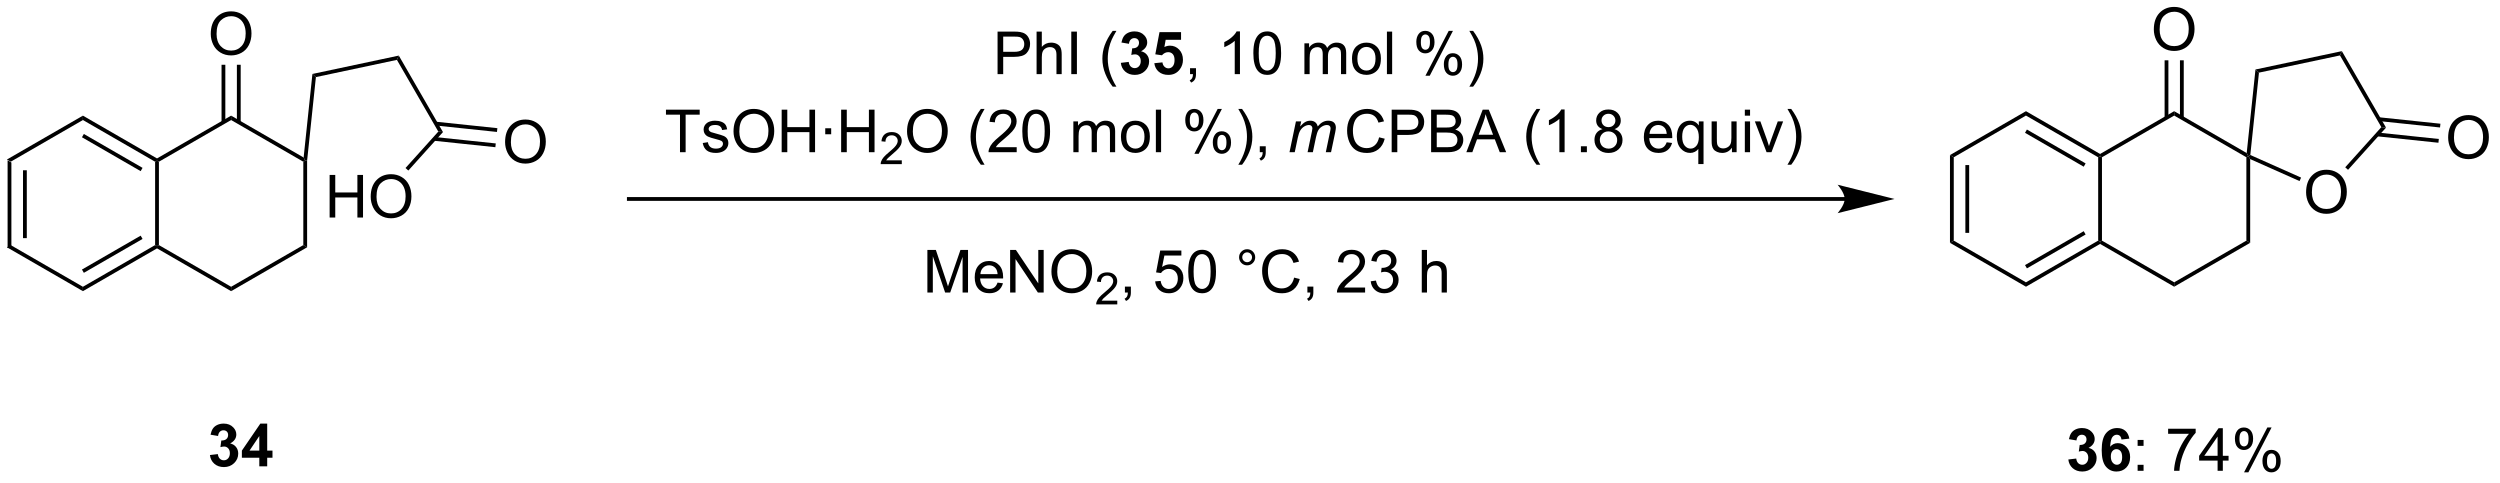 <?xml version="1.0" encoding="UTF-8"?>
<!DOCTYPE svg PUBLIC '-//W3C//DTD SVG 1.0//EN'
          'http://www.w3.org/TR/2001/REC-SVG-20010904/DTD/svg10.dtd'>
<svg stroke-dasharray="none" shape-rendering="auto" xmlns="http://www.w3.org/2000/svg" font-family="'Dialog'" text-rendering="auto" width="461" fill-opacity="1" color-interpolation="auto" color-rendering="auto" preserveAspectRatio="xMidYMid meet" font-size="12px" viewBox="0 0 461 89" fill="black" xmlns:xlink="http://www.w3.org/1999/xlink" stroke="black" image-rendering="auto" stroke-miterlimit="10" stroke-linecap="square" stroke-linejoin="miter" font-style="normal" stroke-width="1" height="89" stroke-dashoffset="0" font-weight="normal" stroke-opacity="1"
><!--Generated by the Batik Graphics2D SVG Generator--><defs id="genericDefs"
  /><g
  ><defs id="defs1"
    ><clipPath clipPathUnits="userSpaceOnUse" id="clipPath1"
      ><path d="M0.633 0.982 L346.005 0.982 L346.005 67.377 L0.633 67.377 L0.633 0.982 Z"
      /></clipPath
      ><clipPath clipPathUnits="userSpaceOnUse" id="clipPath2"
      ><path d="M125.716 130.773 L125.716 195.322 L461.485 195.322 L461.485 130.773 Z"
      /></clipPath
    ></defs
    ><g transform="scale(1.333,1.333) translate(-0.633,-0.982) matrix(1.029,0,0,1.029,-128.678,-133.531)"
    ><path d="M126.688 152.273 L127.198 152.568 L127.198 163.782 L126.688 164.076 ZM128.759 153.616 L128.759 162.733 L129.269 162.733 L129.269 153.616 Z" stroke="none" clip-path="url(#clipPath2)"
    /></g
    ><g transform="matrix(1.371,0,0,1.371,-172.415,-179.35)"
    ><path d="M126.688 164.076 L127.198 163.782 L136.91 169.389 L136.91 169.978 Z" stroke="none" clip-path="url(#clipPath2)"
    /></g
    ><g transform="matrix(1.371,0,0,1.371,-172.415,-179.35)"
    ><path d="M136.91 169.978 L136.91 169.389 L146.621 163.782 L146.876 163.929 L146.876 164.224 ZM137.037 167.512 L144.932 162.954 L144.677 162.512 L136.782 167.07 Z" stroke="none" clip-path="url(#clipPath2)"
    /></g
    ><g transform="matrix(1.371,0,0,1.371,-172.415,-179.35)"
    ><path d="M147.132 163.782 L146.876 163.929 L146.621 163.782 L146.621 152.568 L146.876 152.42 L147.132 152.568 Z" stroke="none" clip-path="url(#clipPath2)"
    /></g
    ><g transform="matrix(1.371,0,0,1.371,-172.415,-179.35)"
    ><path d="M146.876 152.126 L146.876 152.42 L146.621 152.568 L136.91 146.961 L136.91 146.371 ZM144.932 153.395 L137.037 148.837 L136.782 149.279 L144.677 153.837 Z" stroke="none" clip-path="url(#clipPath2)"
    /></g
    ><g transform="matrix(1.371,0,0,1.371,-172.415,-179.35)"
    ><path d="M136.91 146.371 L136.91 146.961 L127.198 152.568 L126.688 152.273 Z" stroke="none" clip-path="url(#clipPath2)"
    /></g
    ><g transform="matrix(1.371,0,0,1.371,-172.415,-179.35)"
    ><path d="M146.876 164.224 L146.876 163.929 L147.132 163.782 L156.843 169.389 L156.843 169.978 Z" stroke="none" clip-path="url(#clipPath2)"
    /></g
    ><g transform="matrix(1.371,0,0,1.371,-172.415,-179.35)"
    ><path d="M156.843 169.978 L156.843 169.389 L166.555 163.782 L167.065 164.076 Z" stroke="none" clip-path="url(#clipPath2)"
    /></g
    ><g transform="matrix(1.371,0,0,1.371,-172.415,-179.35)"
    ><path d="M167.065 164.076 L166.555 163.782 L166.555 152.568 L166.81 152.42 L167.065 152.434 Z" stroke="none" clip-path="url(#clipPath2)"
    /></g
    ><g transform="matrix(1.371,0,0,1.371,-172.415,-179.35)"
    ><path d="M166.597 152.003 L166.81 152.42 L166.555 152.568 L156.843 146.961 L156.843 146.371 Z" stroke="none" clip-path="url(#clipPath2)"
    /></g
    ><g transform="matrix(1.371,0,0,1.371,-172.415,-179.35)"
    ><path d="M156.843 146.371 L156.843 146.961 L147.132 152.568 L146.876 152.42 L146.876 152.126 Z" stroke="none" clip-path="url(#clipPath2)"
    /></g
    ><g transform="matrix(1.371,0,0,1.371,-172.415,-179.35)"
    ><path d="M154.106 135.383 Q154.106 133.956 154.872 133.151 Q155.637 132.344 156.848 132.344 Q157.64 132.344 158.275 132.724 Q158.913 133.102 159.247 133.779 Q159.583 134.456 159.583 135.315 Q159.583 136.188 159.231 136.875 Q158.88 137.563 158.234 137.917 Q157.591 138.271 156.843 138.271 Q156.036 138.271 155.398 137.881 Q154.762 137.487 154.434 136.813 Q154.106 136.136 154.106 135.383 ZM154.887 135.394 Q154.887 136.43 155.442 137.026 Q156 137.62 156.841 137.62 Q157.695 137.62 158.247 137.019 Q158.802 136.417 158.802 135.313 Q158.802 134.612 158.565 134.092 Q158.328 133.571 157.872 133.284 Q157.419 132.995 156.851 132.995 Q156.046 132.995 155.466 133.55 Q154.887 134.102 154.887 135.394 Z" stroke="none" clip-path="url(#clipPath2)"
    /></g
    ><g transform="matrix(1.371,0,0,1.371,-172.415,-179.35)"
    ><path d="M158.131 147.262 L158.131 139.528 L157.62 139.528 L157.62 147.262 ZM156.066 147.262 L156.066 139.528 L155.556 139.528 L155.556 147.262 Z" stroke="none" clip-path="url(#clipPath2)"
    /></g
    ><g transform="matrix(1.371,0,0,1.371,-172.415,-179.35)"
    ><path d="M170.093 160.076 L170.093 154.35 L170.851 154.35 L170.851 156.701 L173.828 156.701 L173.828 154.35 L174.585 154.35 L174.585 160.076 L173.828 160.076 L173.828 157.376 L170.851 157.376 L170.851 160.076 L170.093 160.076 ZM175.618 157.287 Q175.618 155.86 176.384 155.056 Q177.149 154.248 178.36 154.248 Q179.152 154.248 179.787 154.629 Q180.425 155.006 180.759 155.683 Q181.095 156.36 181.095 157.22 Q181.095 158.092 180.743 158.78 Q180.391 159.467 179.746 159.821 Q179.102 160.175 178.355 160.175 Q177.548 160.175 176.91 159.785 Q176.274 159.392 175.946 158.717 Q175.618 158.04 175.618 157.287 ZM176.399 157.298 Q176.399 158.334 176.954 158.931 Q177.511 159.524 178.352 159.524 Q179.207 159.524 179.759 158.923 Q180.313 158.321 180.313 157.217 Q180.313 156.517 180.076 155.996 Q179.839 155.475 179.384 155.188 Q178.93 154.899 178.363 154.899 Q177.558 154.899 176.977 155.454 Q176.399 156.006 176.399 157.298 Z" stroke="none" clip-path="url(#clipPath2)"
    /></g
    ><g transform="matrix(1.371,0,0,1.371,-172.415,-179.35)"
    ><path d="M180.68 153.755 L180.301 153.413 L184.711 148.516 L185.338 148.582 Z" stroke="none" clip-path="url(#clipPath2)"
    /></g
    ><g transform="matrix(1.371,0,0,1.371,-172.415,-179.35)"
    ><path d="M185.338 148.582 L184.711 148.516 L179.142 138.87 L179.398 138.294 Z" stroke="none" clip-path="url(#clipPath2)"
    /></g
    ><g transform="matrix(1.371,0,0,1.371,-172.415,-179.35)"
    ><path d="M179.398 138.294 L179.142 138.87 L168.247 141.186 L167.779 140.764 Z" stroke="none" clip-path="url(#clipPath2)"
    /></g
    ><g transform="matrix(1.371,0,0,1.371,-172.415,-179.35)"
    ><path d="M167.779 140.764 L168.247 141.186 L167.065 152.434 L166.81 152.42 L166.597 152.003 Z" stroke="none" clip-path="url(#clipPath2)"
    /></g
    ><g transform="matrix(1.371,0,0,1.371,-172.415,-179.35)"
    ><path d="M193.693 149.934 Q193.693 148.506 194.459 147.702 Q195.225 146.894 196.436 146.894 Q197.227 146.894 197.863 147.275 Q198.501 147.652 198.834 148.329 Q199.17 149.006 199.17 149.866 Q199.17 150.738 198.818 151.426 Q198.467 152.113 197.821 152.467 Q197.178 152.821 196.43 152.821 Q195.623 152.821 194.985 152.431 Q194.35 152.038 194.022 151.363 Q193.693 150.686 193.693 149.934 ZM194.475 149.944 Q194.475 150.98 195.029 151.577 Q195.587 152.171 196.428 152.171 Q197.282 152.171 197.834 151.569 Q198.389 150.967 198.389 149.863 Q198.389 149.163 198.152 148.642 Q197.915 148.121 197.459 147.835 Q197.006 147.546 196.438 147.546 Q195.633 147.546 195.053 148.1 Q194.475 148.652 194.475 149.944 Z" stroke="none" clip-path="url(#clipPath2)"
    /></g
    ><g transform="matrix(1.371,0,0,1.371,-172.415,-179.35)"
    ><path d="M184.144 149.751 L192.385 150.617 L192.439 150.109 L184.197 149.243 ZM184.36 147.698 L192.601 148.564 L192.654 148.056 L184.413 147.19 Z" stroke="none" clip-path="url(#clipPath2)"
    /></g
    ><g transform="matrix(1.371,0,0,1.371,-172.415,-179.35)"
    ><path d="M259.931 140.792 L259.931 135.065 L262.093 135.065 Q262.663 135.065 262.962 135.12 Q263.384 135.19 263.668 135.388 Q263.955 135.583 264.129 135.94 Q264.304 136.294 264.304 136.721 Q264.304 137.451 263.837 137.958 Q263.374 138.464 262.158 138.464 L260.689 138.464 L260.689 140.792 L259.931 140.792 ZM260.689 137.787 L262.171 137.787 Q262.905 137.787 263.212 137.513 Q263.522 137.24 263.522 136.745 Q263.522 136.386 263.34 136.13 Q263.158 135.873 262.861 135.792 Q262.671 135.74 262.155 135.74 L260.689 135.74 L260.689 137.787 ZM265.179 140.792 L265.179 135.065 L265.882 135.065 L265.882 137.12 Q266.374 136.55 267.124 136.55 Q267.585 136.55 267.923 136.732 Q268.264 136.912 268.41 137.232 Q268.556 137.552 268.556 138.162 L268.556 140.792 L267.853 140.792 L267.853 138.162 Q267.853 137.636 267.624 137.396 Q267.397 137.154 266.978 137.154 Q266.666 137.154 266.389 137.318 Q266.116 137.479 265.999 137.758 Q265.882 138.034 265.882 138.521 L265.882 140.792 L265.179 140.792 ZM269.847 140.792 L269.847 135.065 L270.604 135.065 L270.604 140.792 L269.847 140.792 ZM275.417 142.477 Q274.834 141.742 274.43 140.758 Q274.029 139.771 274.029 138.716 Q274.029 137.787 274.331 136.935 Q274.683 135.948 275.417 134.966 L275.92 134.966 Q275.448 135.779 275.295 136.128 Q275.058 136.667 274.92 137.253 Q274.753 137.982 274.753 138.721 Q274.753 140.599 275.92 142.477 L275.417 142.477 Z" stroke="none" clip-path="url(#clipPath2)"
    /></g
    ><g transform="matrix(1.371,0,0,1.371,-172.415,-179.35)"
    ><path d="M276.511 139.271 L277.573 139.143 Q277.623 139.55 277.844 139.766 Q278.068 139.979 278.386 139.979 Q278.724 139.979 278.956 139.721 Q279.19 139.464 279.19 139.026 Q279.19 138.612 278.966 138.37 Q278.745 138.128 278.425 138.128 Q278.214 138.128 277.919 138.208 L278.042 137.315 Q278.487 137.326 278.721 137.123 Q278.956 136.917 278.956 136.576 Q278.956 136.287 278.784 136.115 Q278.612 135.943 278.326 135.943 Q278.044 135.943 277.844 136.138 Q277.646 136.333 277.604 136.708 L276.591 136.537 Q276.698 136.018 276.909 135.708 Q277.123 135.396 277.503 135.219 Q277.886 135.042 278.357 135.042 Q279.167 135.042 279.654 135.557 Q280.058 135.979 280.058 136.511 Q280.058 137.263 279.232 137.714 Q279.724 137.818 280.018 138.185 Q280.315 138.552 280.315 139.073 Q280.315 139.826 279.763 140.359 Q279.214 140.891 278.393 140.891 Q277.615 140.891 277.102 140.443 Q276.591 139.995 276.511 139.271 ZM281.014 139.318 L282.108 139.206 Q282.155 139.576 282.384 139.794 Q282.616 140.011 282.916 140.011 Q283.259 140.011 283.496 139.732 Q283.736 139.451 283.736 138.888 Q283.736 138.362 283.499 138.099 Q283.264 137.833 282.884 137.833 Q282.413 137.833 282.038 138.253 L281.147 138.123 L281.71 135.143 L284.611 135.143 L284.611 136.169 L282.541 136.169 L282.369 137.143 Q282.736 136.958 283.119 136.958 Q283.85 136.958 284.358 137.49 Q284.866 138.021 284.866 138.87 Q284.866 139.576 284.455 140.13 Q283.897 140.891 282.905 140.891 Q282.111 140.891 281.611 140.464 Q281.111 140.037 281.014 139.318 Z" stroke="none" clip-path="url(#clipPath2)"
    /></g
    ><g transform="matrix(1.371,0,0,1.371,-172.415,-179.35)"
    ><path d="M285.818 140.792 L285.818 139.99 L286.62 139.99 L286.62 140.792 Q286.62 141.234 286.464 141.505 Q286.307 141.776 285.966 141.925 L285.771 141.625 Q285.995 141.526 286.099 141.336 Q286.206 141.149 286.216 140.792 L285.818 140.792 ZM292.534 140.792 L291.831 140.792 L291.831 136.31 Q291.576 136.552 291.164 136.794 Q290.753 137.037 290.425 137.159 L290.425 136.479 Q291.013 136.201 291.453 135.807 Q291.896 135.412 292.081 135.042 L292.534 135.042 L292.534 140.792 ZM294.335 137.966 Q294.335 136.951 294.543 136.333 Q294.751 135.714 295.163 135.378 Q295.577 135.042 296.202 135.042 Q296.663 135.042 297.009 135.227 Q297.358 135.412 297.585 135.763 Q297.811 136.112 297.939 136.615 Q298.069 137.115 298.069 137.966 Q298.069 138.974 297.861 139.594 Q297.655 140.214 297.241 140.552 Q296.83 140.891 296.202 140.891 Q295.374 140.891 294.9 140.294 Q294.335 139.581 294.335 137.966 ZM295.056 137.966 Q295.056 139.378 295.387 139.844 Q295.718 140.31 296.202 140.31 Q296.686 140.31 297.014 139.841 Q297.345 139.373 297.345 137.966 Q297.345 136.552 297.014 136.089 Q296.686 135.623 296.194 135.623 Q295.71 135.623 295.421 136.034 Q295.056 136.557 295.056 137.966 ZM301.202 140.792 L301.202 136.643 L301.83 136.643 L301.83 137.224 Q302.025 136.919 302.348 136.734 Q302.673 136.55 303.087 136.55 Q303.548 136.55 303.843 136.742 Q304.139 136.932 304.259 137.276 Q304.751 136.55 305.541 136.55 Q306.158 136.55 306.488 136.891 Q306.822 137.232 306.822 137.943 L306.822 140.792 L306.124 140.792 L306.124 138.177 Q306.124 137.755 306.053 137.57 Q305.986 137.386 305.806 137.274 Q305.626 137.159 305.384 137.159 Q304.947 137.159 304.658 137.451 Q304.369 137.74 304.369 138.38 L304.369 140.792 L303.666 140.792 L303.666 138.096 Q303.666 137.628 303.494 137.393 Q303.322 137.159 302.931 137.159 Q302.634 137.159 302.382 137.315 Q302.132 137.471 302.017 137.774 Q301.905 138.073 301.905 138.638 L301.905 140.792 L301.202 140.792 ZM307.603 138.716 Q307.603 137.565 308.244 137.011 Q308.78 136.55 309.548 136.55 Q310.405 136.55 310.947 137.109 Q311.491 137.669 311.491 138.659 Q311.491 139.458 311.249 139.919 Q311.009 140.378 310.551 140.633 Q310.093 140.886 309.548 140.886 Q308.678 140.886 308.139 140.328 Q307.603 139.768 307.603 138.716 ZM308.327 138.716 Q308.327 139.513 308.673 139.912 Q309.022 140.307 309.548 140.307 Q310.072 140.307 310.418 139.909 Q310.767 139.511 310.767 138.693 Q310.767 137.925 310.418 137.529 Q310.069 137.13 309.548 137.13 Q309.022 137.13 308.673 137.526 Q308.327 137.919 308.327 138.716 ZM312.3 140.792 L312.3 135.065 L313.003 135.065 L313.003 140.792 L312.3 140.792 ZM316.253 136.44 Q316.253 135.826 316.56 135.396 Q316.87 134.966 317.456 134.966 Q317.995 134.966 318.346 135.352 Q318.701 135.737 318.701 136.482 Q318.701 137.208 318.344 137.602 Q317.987 137.995 317.464 137.995 Q316.943 137.995 316.596 137.609 Q316.253 137.221 316.253 136.44 ZM317.474 135.451 Q317.214 135.451 317.039 135.677 Q316.865 135.904 316.865 136.511 Q316.865 137.06 317.039 137.287 Q317.216 137.511 317.474 137.511 Q317.74 137.511 317.914 137.284 Q318.089 137.057 318.089 136.456 Q318.089 135.901 317.912 135.677 Q317.737 135.451 317.474 135.451 ZM317.479 141.003 L320.612 134.966 L321.182 134.966 L318.06 141.003 L317.479 141.003 ZM319.956 139.448 Q319.956 138.831 320.263 138.404 Q320.573 137.974 321.162 137.974 Q321.701 137.974 322.055 138.359 Q322.409 138.745 322.409 139.49 Q322.409 140.216 322.05 140.609 Q321.693 141.003 321.167 141.003 Q320.646 141.003 320.3 140.615 Q319.956 140.224 319.956 139.448 ZM321.182 138.458 Q320.917 138.458 320.742 138.685 Q320.568 138.912 320.568 139.518 Q320.568 140.065 320.742 140.292 Q320.919 140.518 321.177 140.518 Q321.448 140.518 321.62 140.292 Q321.794 140.065 321.794 139.464 Q321.794 138.909 321.617 138.685 Q321.443 138.458 321.182 138.458 ZM323.889 142.477 L323.384 142.477 Q324.553 140.599 324.553 138.721 Q324.553 137.987 324.384 137.263 Q324.251 136.677 324.014 136.138 Q323.861 135.787 323.384 134.966 L323.889 134.966 Q324.624 135.948 324.975 136.935 Q325.275 137.787 325.275 138.716 Q325.275 139.771 324.871 140.758 Q324.468 141.742 323.889 142.477 Z" stroke="none" clip-path="url(#clipPath2)"
    /></g
    ><g transform="matrix(1.371,0,0,1.371,-172.415,-179.35)"
    ><path d="M217.218 151.292 L217.218 146.24 L215.33 146.24 L215.33 145.565 L219.869 145.565 L219.869 146.24 L217.976 146.24 L217.976 151.292 L217.218 151.292 ZM220.277 150.052 L220.972 149.943 Q221.03 150.362 221.298 150.586 Q221.566 150.807 222.045 150.807 Q222.53 150.807 222.764 150.609 Q222.998 150.412 222.998 150.146 Q222.998 149.909 222.793 149.771 Q222.647 149.677 222.074 149.534 Q221.3 149.339 221.001 149.195 Q220.702 149.052 220.548 148.802 Q220.394 148.55 220.394 148.245 Q220.394 147.966 220.519 147.732 Q220.647 147.495 220.866 147.339 Q221.03 147.216 221.314 147.133 Q221.597 147.05 221.92 147.05 Q222.41 147.05 222.777 147.19 Q223.147 147.331 223.321 147.57 Q223.498 147.81 223.566 148.214 L222.879 148.307 Q222.832 147.987 222.605 147.807 Q222.381 147.628 221.972 147.628 Q221.488 147.628 221.28 147.789 Q221.074 147.948 221.074 148.162 Q221.074 148.3 221.16 148.409 Q221.246 148.521 221.428 148.596 Q221.535 148.636 222.05 148.776 Q222.795 148.974 223.089 149.102 Q223.386 149.229 223.553 149.471 Q223.722 149.714 223.722 150.073 Q223.722 150.425 223.517 150.734 Q223.311 151.044 222.923 151.216 Q222.537 151.386 222.05 151.386 Q221.241 151.386 220.816 151.05 Q220.394 150.714 220.277 150.052 ZM224.418 148.503 Q224.418 147.076 225.183 146.271 Q225.949 145.464 227.16 145.464 Q227.952 145.464 228.587 145.844 Q229.225 146.221 229.558 146.899 Q229.894 147.576 229.894 148.435 Q229.894 149.307 229.543 149.995 Q229.191 150.682 228.545 151.037 Q227.902 151.391 227.155 151.391 Q226.347 151.391 225.709 151 Q225.074 150.607 224.746 149.932 Q224.418 149.255 224.418 148.503 ZM225.199 148.513 Q225.199 149.55 225.754 150.146 Q226.311 150.74 227.152 150.74 Q228.006 150.74 228.558 150.138 Q229.113 149.537 229.113 148.432 Q229.113 147.732 228.876 147.211 Q228.639 146.69 228.183 146.404 Q227.73 146.115 227.162 146.115 Q226.358 146.115 225.777 146.669 Q225.199 147.221 225.199 148.513 ZM230.893 151.292 L230.893 145.565 L231.651 145.565 L231.651 147.917 L234.627 147.917 L234.627 145.565 L235.385 145.565 L235.385 151.292 L234.627 151.292 L234.627 148.591 L231.651 148.591 L231.651 151.292 L230.893 151.292 ZM236.754 148.873 L236.754 148.073 L237.553 148.073 L237.553 148.873 L236.754 148.873 ZM238.893 151.292 L238.893 145.565 L239.651 145.565 L239.651 147.917 L242.627 147.917 L242.627 145.565 L243.385 145.565 L243.385 151.292 L242.627 151.292 L242.627 148.591 L239.651 148.591 L239.651 151.292 L238.893 151.292 Z" stroke="none" clip-path="url(#clipPath2)"
    /></g
    ><g transform="matrix(1.371,0,0,1.371,-172.415,-179.35)"
    ><path d="M247.051 152.384 L247.051 152.892 L244.211 152.892 Q244.205 152.7 244.274 152.525 Q244.381 152.236 244.619 151.954 Q244.86 151.673 245.311 151.304 Q246.01 150.73 246.256 150.394 Q246.502 150.058 246.502 149.759 Q246.502 149.446 246.278 149.232 Q246.055 149.015 245.694 149.015 Q245.313 149.015 245.084 149.243 Q244.856 149.472 244.854 149.876 L244.311 149.821 Q244.368 149.214 244.731 148.898 Q245.094 148.579 245.705 148.579 Q246.325 148.579 246.684 148.923 Q247.045 149.265 247.045 149.771 Q247.045 150.029 246.94 150.279 Q246.834 150.527 246.588 150.802 Q246.344 151.077 245.776 151.558 Q245.301 151.956 245.166 152.099 Q245.032 152.241 244.944 152.384 L247.051 152.384 Z" stroke="none" clip-path="url(#clipPath2)"
    /></g
    ><g transform="matrix(1.371,0,0,1.371,-172.415,-179.35)"
    ><path d="M247.755 148.503 Q247.755 147.076 248.52 146.271 Q249.286 145.464 250.497 145.464 Q251.288 145.464 251.924 145.844 Q252.562 146.221 252.895 146.899 Q253.231 147.576 253.231 148.435 Q253.231 149.307 252.88 149.995 Q252.528 150.682 251.882 151.037 Q251.239 151.391 250.492 151.391 Q249.684 151.391 249.046 151 Q248.411 150.607 248.083 149.932 Q247.755 149.255 247.755 148.503 ZM248.536 148.513 Q248.536 149.55 249.09 150.146 Q249.648 150.74 250.489 150.74 Q251.343 150.74 251.895 150.138 Q252.45 149.537 252.45 148.432 Q252.45 147.732 252.213 147.211 Q251.976 146.69 251.52 146.404 Q251.067 146.115 250.499 146.115 Q249.695 146.115 249.114 146.669 Q248.536 147.221 248.536 148.513 ZM257.684 152.977 Q257.101 152.242 256.697 151.258 Q256.296 150.271 256.296 149.216 Q256.296 148.287 256.598 147.435 Q256.95 146.448 257.684 145.466 L258.187 145.466 Q257.716 146.279 257.562 146.628 Q257.325 147.167 257.187 147.753 Q257.02 148.482 257.02 149.221 Q257.02 151.099 258.187 152.977 L257.684 152.977 ZM262.505 150.615 L262.505 151.292 L258.718 151.292 Q258.71 151.037 258.801 150.802 Q258.945 150.417 259.262 150.042 Q259.583 149.667 260.184 149.175 Q261.116 148.409 261.445 147.961 Q261.773 147.513 261.773 147.115 Q261.773 146.698 261.473 146.412 Q261.176 146.123 260.695 146.123 Q260.187 146.123 259.882 146.427 Q259.577 146.732 259.575 147.271 L258.851 147.198 Q258.926 146.388 259.411 145.966 Q259.895 145.542 260.71 145.542 Q261.536 145.542 262.015 146 Q262.497 146.456 262.497 147.13 Q262.497 147.474 262.356 147.807 Q262.216 148.138 261.887 148.505 Q261.562 148.873 260.804 149.513 Q260.171 150.044 259.991 150.234 Q259.812 150.425 259.695 150.615 L262.505 150.615 ZM263.259 148.466 Q263.259 147.451 263.467 146.833 Q263.675 146.214 264.087 145.878 Q264.501 145.542 265.126 145.542 Q265.587 145.542 265.933 145.727 Q266.282 145.912 266.509 146.263 Q266.735 146.612 266.863 147.115 Q266.993 147.615 266.993 148.466 Q266.993 149.474 266.784 150.094 Q266.579 150.714 266.165 151.052 Q265.753 151.391 265.126 151.391 Q264.298 151.391 263.824 150.794 Q263.259 150.081 263.259 148.466 ZM263.98 148.466 Q263.98 149.878 264.31 150.344 Q264.641 150.81 265.126 150.81 Q265.61 150.81 265.938 150.341 Q266.269 149.873 266.269 148.466 Q266.269 147.052 265.938 146.589 Q265.61 146.123 265.118 146.123 Q264.634 146.123 264.344 146.534 Q263.98 147.057 263.98 148.466 ZM270.126 151.292 L270.126 147.143 L270.753 147.143 L270.753 147.724 Q270.949 147.419 271.272 147.234 Q271.597 147.05 272.011 147.05 Q272.472 147.05 272.766 147.242 Q273.063 147.432 273.183 147.776 Q273.675 147.05 274.464 147.05 Q275.081 147.05 275.412 147.391 Q275.745 147.732 275.745 148.443 L275.745 151.292 L275.048 151.292 L275.048 148.677 Q275.048 148.255 274.977 148.07 Q274.909 147.886 274.73 147.774 Q274.55 147.659 274.308 147.659 Q273.87 147.659 273.581 147.951 Q273.292 148.24 273.292 148.88 L273.292 151.292 L272.589 151.292 L272.589 148.596 Q272.589 148.128 272.417 147.893 Q272.245 147.659 271.855 147.659 Q271.558 147.659 271.305 147.815 Q271.055 147.971 270.941 148.274 Q270.829 148.573 270.829 149.138 L270.829 151.292 L270.126 151.292 ZM276.527 149.216 Q276.527 148.065 277.167 147.511 Q277.704 147.05 278.472 147.05 Q279.329 147.05 279.87 147.609 Q280.415 148.169 280.415 149.159 Q280.415 149.958 280.173 150.419 Q279.933 150.878 279.475 151.133 Q279.016 151.386 278.472 151.386 Q277.602 151.386 277.063 150.828 Q276.527 150.268 276.527 149.216 ZM277.251 149.216 Q277.251 150.013 277.597 150.412 Q277.946 150.807 278.472 150.807 Q278.995 150.807 279.342 150.409 Q279.691 150.011 279.691 149.193 Q279.691 148.425 279.342 148.029 Q278.993 147.63 278.472 147.63 Q277.946 147.63 277.597 148.026 Q277.251 148.419 277.251 149.216 ZM281.223 151.292 L281.223 145.565 L281.926 145.565 L281.926 151.292 L281.223 151.292 ZM285.176 146.94 Q285.176 146.326 285.484 145.896 Q285.794 145.466 286.38 145.466 Q286.919 145.466 287.27 145.852 Q287.624 146.237 287.624 146.982 Q287.624 147.708 287.267 148.102 Q286.911 148.495 286.387 148.495 Q285.866 148.495 285.52 148.109 Q285.176 147.721 285.176 146.94 ZM286.398 145.951 Q286.137 145.951 285.963 146.177 Q285.788 146.404 285.788 147.011 Q285.788 147.56 285.963 147.787 Q286.14 148.011 286.398 148.011 Q286.663 148.011 286.838 147.784 Q287.012 147.557 287.012 146.956 Q287.012 146.401 286.835 146.177 Q286.661 145.951 286.398 145.951 ZM286.403 151.503 L289.536 145.466 L290.106 145.466 L286.984 151.503 L286.403 151.503 ZM288.88 149.948 Q288.88 149.331 289.187 148.904 Q289.497 148.474 290.085 148.474 Q290.624 148.474 290.978 148.859 Q291.333 149.245 291.333 149.99 Q291.333 150.716 290.973 151.109 Q290.616 151.503 290.091 151.503 Q289.57 151.503 289.223 151.115 Q288.88 150.724 288.88 149.948 ZM290.106 148.958 Q289.841 148.958 289.666 149.185 Q289.491 149.412 289.491 150.018 Q289.491 150.565 289.666 150.792 Q289.843 151.018 290.101 151.018 Q290.372 151.018 290.544 150.792 Q290.718 150.565 290.718 149.964 Q290.718 149.409 290.541 149.185 Q290.366 148.958 290.106 148.958 ZM292.813 152.977 L292.308 152.977 Q293.477 151.099 293.477 149.221 Q293.477 148.487 293.308 147.763 Q293.175 147.177 292.938 146.638 Q292.784 146.287 292.308 145.466 L292.813 145.466 Q293.548 146.448 293.899 147.435 Q294.199 148.287 294.199 149.216 Q294.199 150.271 293.795 151.258 Q293.391 152.242 292.813 152.977 ZM295.199 151.292 L295.199 150.49 L296.001 150.49 L296.001 151.292 Q296.001 151.734 295.844 152.005 Q295.688 152.276 295.347 152.425 L295.152 152.125 Q295.376 152.026 295.48 151.836 Q295.587 151.649 295.597 151.292 L295.199 151.292 Z" stroke="none" clip-path="url(#clipPath2)"
    /></g
    ><g transform="matrix(1.371,0,0,1.371,-172.415,-179.35)"
    ><path d="M299.196 151.292 L300.063 147.143 L300.769 147.143 L300.626 147.826 Q301.019 147.386 301.329 147.219 Q301.641 147.05 302.003 147.05 Q302.391 147.05 302.649 147.255 Q302.909 147.458 302.993 147.826 Q303.308 147.435 303.657 147.242 Q304.008 147.05 304.394 147.05 Q304.915 147.05 305.173 147.297 Q305.433 147.542 305.433 147.987 Q305.433 148.177 305.344 148.62 L304.784 151.292 L304.079 151.292 L304.649 148.55 Q304.722 148.214 304.722 148.068 Q304.722 147.865 304.592 147.748 Q304.464 147.63 304.23 147.63 Q303.915 147.63 303.587 147.823 Q303.258 148.013 303.076 148.326 Q302.894 148.636 302.758 149.279 L302.337 151.292 L301.628 151.292 L302.214 148.49 Q302.277 148.206 302.277 148.083 Q302.277 147.88 302.149 147.755 Q302.024 147.63 301.821 147.63 Q301.519 147.63 301.188 147.823 Q300.86 148.013 300.652 148.357 Q300.446 148.698 300.313 149.331 L299.902 151.292 L299.196 151.292 Z" stroke="none" clip-path="url(#clipPath2)"
    /></g
    ><g transform="matrix(1.371,0,0,1.371,-172.415,-179.35)"
    ><path d="M311.248 149.284 L312.006 149.474 Q311.769 150.409 311.149 150.901 Q310.529 151.391 309.636 151.391 Q308.709 151.391 308.128 151.013 Q307.55 150.636 307.245 149.922 Q306.943 149.206 306.943 148.386 Q306.943 147.49 307.284 146.826 Q307.628 146.159 308.258 145.813 Q308.889 145.466 309.647 145.466 Q310.506 145.466 311.092 145.904 Q311.678 146.341 311.909 147.136 L311.162 147.31 Q310.964 146.685 310.584 146.401 Q310.206 146.115 309.631 146.115 Q308.972 146.115 308.527 146.432 Q308.084 146.748 307.904 147.281 Q307.725 147.815 307.725 148.38 Q307.725 149.112 307.938 149.656 Q308.152 150.201 308.6 150.471 Q309.05 150.74 309.574 150.74 Q310.209 150.74 310.649 150.373 Q311.092 150.005 311.248 149.284 ZM312.939 151.292 L312.939 145.565 L315.101 145.565 Q315.671 145.565 315.971 145.62 Q316.392 145.69 316.676 145.888 Q316.963 146.083 317.137 146.44 Q317.312 146.794 317.312 147.221 Q317.312 147.951 316.846 148.458 Q316.382 148.964 315.166 148.964 L313.697 148.964 L313.697 151.292 L312.939 151.292 ZM313.697 148.287 L315.179 148.287 Q315.913 148.287 316.221 148.013 Q316.531 147.74 316.531 147.245 Q316.531 146.886 316.348 146.63 Q316.166 146.373 315.869 146.292 Q315.679 146.24 315.163 146.24 L313.697 146.24 L313.697 148.287 ZM318.244 151.292 L318.244 145.565 L320.392 145.565 Q321.049 145.565 321.445 145.74 Q321.843 145.912 322.067 146.274 Q322.291 146.636 322.291 147.029 Q322.291 147.396 322.091 147.721 Q321.892 148.044 321.491 148.245 Q322.01 148.396 322.288 148.763 Q322.57 149.13 322.57 149.63 Q322.57 150.034 322.398 150.38 Q322.228 150.724 321.978 150.912 Q321.728 151.099 321.351 151.195 Q320.976 151.292 320.429 151.292 L318.244 151.292 ZM319.002 147.971 L320.241 147.971 Q320.744 147.971 320.963 147.904 Q321.252 147.818 321.398 147.62 Q321.546 147.419 321.546 147.12 Q321.546 146.833 321.408 146.617 Q321.273 146.401 321.017 146.32 Q320.765 146.24 320.148 146.24 L319.002 146.24 L319.002 147.971 ZM319.002 150.615 L320.429 150.615 Q320.796 150.615 320.945 150.589 Q321.205 150.542 321.38 150.432 Q321.557 150.323 321.669 150.115 Q321.783 149.904 321.783 149.63 Q321.783 149.31 321.619 149.076 Q321.455 148.839 321.163 148.742 Q320.874 148.646 320.327 148.646 L319.002 148.646 L319.002 150.615 ZM322.981 151.292 L325.182 145.565 L325.999 145.565 L328.343 151.292 L327.478 151.292 L326.812 149.557 L324.416 149.557 L323.788 151.292 L322.981 151.292 ZM324.635 148.94 L326.577 148.94 L325.978 147.354 Q325.705 146.63 325.572 146.167 Q325.463 146.716 325.265 147.261 L324.635 148.94 ZM332.425 152.977 Q331.842 152.242 331.438 151.258 Q331.037 150.271 331.037 149.216 Q331.037 148.287 331.339 147.435 Q331.691 146.448 332.425 145.466 L332.928 145.466 Q332.456 146.279 332.303 146.628 Q332.066 147.167 331.928 147.753 Q331.761 148.482 331.761 149.221 Q331.761 151.099 332.928 152.977 L332.425 152.977 ZM336.199 151.292 L335.495 151.292 L335.495 146.81 Q335.24 147.052 334.829 147.294 Q334.417 147.537 334.089 147.659 L334.089 146.979 Q334.678 146.701 335.118 146.307 Q335.56 145.912 335.745 145.542 L336.199 145.542 L336.199 151.292 ZM338.392 151.292 L338.392 150.49 L339.195 150.49 L339.195 151.292 L338.392 151.292 ZM341.303 148.185 Q340.865 148.026 340.654 147.729 Q340.443 147.432 340.443 147.018 Q340.443 146.393 340.891 145.969 Q341.342 145.542 342.089 145.542 Q342.839 145.542 343.295 145.977 Q343.753 146.412 343.753 147.037 Q343.753 147.435 343.542 147.732 Q343.334 148.026 342.909 148.185 Q343.435 148.357 343.712 148.74 Q343.988 149.123 343.988 149.654 Q343.988 150.388 343.467 150.891 Q342.949 151.391 342.1 151.391 Q341.253 151.391 340.732 150.888 Q340.214 150.386 340.214 149.636 Q340.214 149.076 340.495 148.701 Q340.779 148.323 341.303 148.185 ZM341.162 146.995 Q341.162 147.401 341.423 147.659 Q341.685 147.917 342.105 147.917 Q342.511 147.917 342.769 147.662 Q343.029 147.404 343.029 147.034 Q343.029 146.646 342.761 146.383 Q342.495 146.12 342.097 146.12 Q341.693 146.12 341.428 146.378 Q341.162 146.636 341.162 146.995 ZM340.935 149.638 Q340.935 149.94 341.079 150.221 Q341.222 150.503 341.503 150.656 Q341.784 150.81 342.107 150.81 Q342.613 150.81 342.941 150.487 Q343.269 150.162 343.269 149.662 Q343.269 149.154 342.93 148.823 Q342.592 148.49 342.084 148.49 Q341.589 148.49 341.261 148.818 Q340.935 149.146 340.935 149.638 ZM349.928 149.956 L350.654 150.044 Q350.482 150.682 350.016 151.034 Q349.553 151.386 348.831 151.386 Q347.92 151.386 347.386 150.826 Q346.855 150.263 346.855 149.253 Q346.855 148.206 347.394 147.628 Q347.933 147.05 348.792 147.05 Q349.623 147.05 350.149 147.617 Q350.678 148.182 350.678 149.208 Q350.678 149.271 350.675 149.396 L347.581 149.396 Q347.62 150.081 347.967 150.445 Q348.316 150.807 348.834 150.807 Q349.222 150.807 349.495 150.604 Q349.769 150.401 349.928 149.956 ZM347.62 148.818 L349.935 148.818 Q349.889 148.294 349.67 148.034 Q349.334 147.628 348.8 147.628 Q348.316 147.628 347.985 147.953 Q347.654 148.276 347.62 148.818 ZM354.182 152.883 L354.182 150.849 Q354.017 151.081 353.723 151.234 Q353.429 151.386 353.096 151.386 Q352.359 151.386 351.825 150.797 Q351.291 150.206 351.291 149.177 Q351.291 148.552 351.507 148.057 Q351.726 147.56 352.137 147.305 Q352.549 147.05 353.041 147.05 Q353.812 147.05 354.252 147.698 L354.252 147.143 L354.885 147.143 L354.885 152.883 L354.182 152.883 ZM352.015 149.206 Q352.015 150.005 352.351 150.406 Q352.687 150.807 353.156 150.807 Q353.603 150.807 353.926 150.427 Q354.252 150.044 354.252 149.268 Q354.252 148.44 353.911 148.024 Q353.57 147.604 353.109 147.604 Q352.65 147.604 352.333 147.992 Q352.015 148.38 352.015 149.206 ZM358.706 151.292 L358.706 150.682 Q358.222 151.386 357.389 151.386 Q357.022 151.386 356.704 151.245 Q356.386 151.104 356.23 150.891 Q356.076 150.677 356.014 150.37 Q355.972 150.162 355.972 149.714 L355.972 147.143 L356.675 147.143 L356.675 149.443 Q356.675 149.995 356.717 150.185 Q356.784 150.464 356.998 150.623 Q357.214 150.779 357.529 150.779 Q357.847 150.779 358.123 150.617 Q358.402 150.456 358.516 150.177 Q358.631 149.896 358.631 149.365 L358.631 147.143 L359.334 147.143 L359.334 151.292 L358.706 151.292 ZM360.439 146.373 L360.439 145.565 L361.142 145.565 L361.142 146.373 L360.439 146.373 ZM360.439 151.292 L360.439 147.143 L361.142 147.143 L361.142 151.292 L360.439 151.292 ZM363.365 151.292 L361.787 147.143 L362.529 147.143 L363.42 149.628 Q363.566 150.029 363.685 150.464 Q363.779 150.136 363.949 149.675 L364.87 147.143 L365.592 147.143 L364.022 151.292 L363.365 151.292 ZM366.675 152.977 L366.17 152.977 Q367.339 151.099 367.339 149.221 Q367.339 148.487 367.17 147.763 Q367.037 147.177 366.8 146.638 Q366.647 146.287 366.17 145.466 L366.675 145.466 Q367.409 146.448 367.761 147.435 Q368.06 148.287 368.06 149.216 Q368.06 150.271 367.657 151.258 Q367.253 152.242 366.675 152.977 Z" stroke="none" clip-path="url(#clipPath2)"
    /></g
    ><g transform="matrix(1.371,0,0,1.371,-172.415,-179.35)"
    ><path d="M388.03 151.674 L388.541 151.968 L388.541 163.182 L388.03 163.477 ZM390.102 153.017 L390.102 162.134 L390.612 162.134 L390.612 153.017 Z" stroke="none" clip-path="url(#clipPath2)"
    /></g
    ><g transform="matrix(1.371,0,0,1.371,-172.415,-179.35)"
    ><path d="M388.03 163.477 L388.541 163.182 L398.252 168.789 L398.252 169.379 Z" stroke="none" clip-path="url(#clipPath2)"
    /></g
    ><g transform="matrix(1.371,0,0,1.371,-172.415,-179.35)"
    ><path d="M398.252 169.379 L398.252 168.789 L407.964 163.182 L408.219 163.33 L408.219 163.624 ZM398.38 166.913 L406.275 162.355 L406.02 161.913 L398.125 166.471 Z" stroke="none" clip-path="url(#clipPath2)"
    /></g
    ><g transform="matrix(1.371,0,0,1.371,-172.415,-179.35)"
    ><path d="M408.474 163.182 L408.219 163.33 L407.964 163.182 L407.964 151.968 L408.219 151.821 L408.474 151.968 Z" stroke="none" clip-path="url(#clipPath2)"
    /></g
    ><g transform="matrix(1.371,0,0,1.371,-172.415,-179.35)"
    ><path d="M408.219 151.526 L408.219 151.821 L407.964 151.968 L398.252 146.361 L398.252 145.772 ZM406.275 152.796 L398.38 148.238 L398.125 148.68 L406.02 153.238 Z" stroke="none" clip-path="url(#clipPath2)"
    /></g
    ><g transform="matrix(1.371,0,0,1.371,-172.415,-179.35)"
    ><path d="M398.252 145.772 L398.252 146.361 L388.541 151.968 L388.03 151.674 Z" stroke="none" clip-path="url(#clipPath2)"
    /></g
    ><g transform="matrix(1.371,0,0,1.371,-172.415,-179.35)"
    ><path d="M408.219 163.624 L408.219 163.33 L408.474 163.182 L418.186 168.789 L418.186 169.379 Z" stroke="none" clip-path="url(#clipPath2)"
    /></g
    ><g transform="matrix(1.371,0,0,1.371,-172.415,-179.35)"
    ><path d="M418.186 169.379 L418.186 168.789 L427.897 163.182 L428.408 163.477 Z" stroke="none" clip-path="url(#clipPath2)"
    /></g
    ><g transform="matrix(1.371,0,0,1.371,-172.415,-179.35)"
    ><path d="M428.408 163.477 L427.897 163.182 L427.897 151.968 L428.153 151.821 L428.408 152.214 Z" stroke="none" clip-path="url(#clipPath2)"
    /></g
    ><g transform="matrix(1.371,0,0,1.371,-172.415,-179.35)"
    ><path d="M427.94 151.404 L428.153 151.821 L427.897 151.968 L418.186 146.361 L418.186 145.772 Z" stroke="none" clip-path="url(#clipPath2)"
    /></g
    ><g transform="matrix(1.371,0,0,1.371,-172.415,-179.35)"
    ><path d="M418.186 145.772 L418.186 146.361 L408.474 151.968 L408.219 151.821 L408.219 151.526 Z" stroke="none" clip-path="url(#clipPath2)"
    /></g
    ><g transform="matrix(1.371,0,0,1.371,-172.415,-179.35)"
    ><path d="M435.929 156.688 Q435.929 155.261 436.695 154.456 Q437.461 153.649 438.671 153.649 Q439.463 153.649 440.099 154.029 Q440.737 154.407 441.07 155.084 Q441.406 155.761 441.406 156.62 Q441.406 157.493 441.054 158.18 Q440.703 158.868 440.057 159.222 Q439.414 159.576 438.666 159.576 Q437.859 159.576 437.221 159.185 Q436.586 158.792 436.257 158.118 Q435.929 157.441 435.929 156.688 ZM436.711 156.698 Q436.711 157.735 437.265 158.331 Q437.822 158.925 438.664 158.925 Q439.518 158.925 440.07 158.323 Q440.625 157.722 440.625 156.618 Q440.625 155.917 440.388 155.396 Q440.151 154.875 439.695 154.589 Q439.242 154.3 438.674 154.3 Q437.869 154.3 437.289 154.855 Q436.711 155.407 436.711 156.698 Z" stroke="none" clip-path="url(#clipPath2)"
    /></g
    ><g transform="matrix(1.371,0,0,1.371,-172.415,-179.35)"
    ><path d="M428.408 152.214 L428.153 151.821 L428.426 151.663 L435.256 154.704 L435.048 155.171 Z" stroke="none" clip-path="url(#clipPath2)"
    /></g
    ><g transform="matrix(1.371,0,0,1.371,-172.415,-179.35)"
    ><path d="M441.571 153.658 L441.192 153.316 L446.053 147.916 L446.681 147.982 Z" stroke="none" clip-path="url(#clipPath2)"
    /></g
    ><g transform="matrix(1.371,0,0,1.371,-172.415,-179.35)"
    ><path d="M446.681 147.982 L446.053 147.916 L440.485 138.271 L440.741 137.695 Z" stroke="none" clip-path="url(#clipPath2)"
    /></g
    ><g transform="matrix(1.371,0,0,1.371,-172.415,-179.35)"
    ><path d="M440.741 137.695 L440.485 138.271 L429.59 140.586 L429.121 140.164 Z" stroke="none" clip-path="url(#clipPath2)"
    /></g
    ><g transform="matrix(1.371,0,0,1.371,-172.415,-179.35)"
    ><path d="M429.121 140.164 L429.59 140.586 L428.426 151.663 L428.153 151.821 L427.94 151.404 Z" stroke="none" clip-path="url(#clipPath2)"
    /></g
    ><g transform="matrix(1.371,0,0,1.371,-172.415,-179.35)"
    ><path d="M415.449 134.784 Q415.449 133.357 416.214 132.552 Q416.98 131.745 418.191 131.745 Q418.983 131.745 419.618 132.125 Q420.256 132.503 420.589 133.18 Q420.925 133.857 420.925 134.716 Q420.925 135.589 420.574 136.276 Q420.222 136.964 419.576 137.318 Q418.933 137.672 418.186 137.672 Q417.378 137.672 416.74 137.281 Q416.105 136.888 415.777 136.214 Q415.449 135.536 415.449 134.784 ZM416.23 134.794 Q416.23 135.831 416.785 136.427 Q417.342 137.021 418.183 137.021 Q419.037 137.021 419.589 136.419 Q420.144 135.818 420.144 134.714 Q420.144 134.013 419.907 133.492 Q419.67 132.971 419.214 132.685 Q418.761 132.396 418.194 132.396 Q417.389 132.396 416.808 132.951 Q416.23 133.503 416.23 134.794 Z" stroke="none" clip-path="url(#clipPath2)"
    /></g
    ><g transform="matrix(1.371,0,0,1.371,-172.415,-179.35)"
    ><path d="M419.473 146.663 L419.473 138.928 L418.963 138.928 L418.963 146.663 ZM417.409 146.663 L417.409 138.928 L416.899 138.928 L416.899 146.663 Z" stroke="none" clip-path="url(#clipPath2)"
    /></g
    ><g transform="matrix(1.371,0,0,1.371,-172.415,-179.35)"
    ><path d="M455.036 149.334 Q455.036 147.907 455.801 147.102 Q456.567 146.295 457.778 146.295 Q458.57 146.295 459.205 146.675 Q459.843 147.053 460.176 147.73 Q460.512 148.407 460.512 149.266 Q460.512 150.139 460.161 150.826 Q459.809 151.514 459.163 151.868 Q458.52 152.222 457.773 152.222 Q456.966 152.222 456.328 151.832 Q455.692 151.438 455.364 150.764 Q455.036 150.087 455.036 149.334 ZM455.817 149.345 Q455.817 150.381 456.372 150.977 Q456.929 151.571 457.77 151.571 Q458.625 151.571 459.176 150.97 Q459.731 150.368 459.731 149.264 Q459.731 148.563 459.494 148.042 Q459.257 147.522 458.801 147.235 Q458.348 146.946 457.781 146.946 Q456.976 146.946 456.395 147.501 Q455.817 148.053 455.817 149.345 Z" stroke="none" clip-path="url(#clipPath2)"
    /></g
    ><g transform="matrix(1.371,0,0,1.371,-172.415,-179.35)"
    ><path d="M445.487 149.151 L453.728 150.017 L453.781 149.51 L445.54 148.644 ZM445.702 147.098 L453.943 147.964 L453.997 147.457 L445.756 146.591 Z" stroke="none" clip-path="url(#clipPath2)"
    /></g
    ><g transform="matrix(1.371,0,0,1.371,-172.415,-179.35)"
    ><path d="M403.949 192.619 L405.012 192.491 Q405.061 192.897 405.282 193.113 Q405.506 193.327 405.824 193.327 Q406.163 193.327 406.394 193.069 Q406.629 192.811 406.629 192.374 Q406.629 191.96 406.405 191.717 Q406.183 191.475 405.863 191.475 Q405.652 191.475 405.358 191.556 L405.48 190.663 Q405.926 190.673 406.16 190.47 Q406.394 190.264 406.394 189.923 Q406.394 189.634 406.222 189.462 Q406.051 189.29 405.764 189.29 Q405.483 189.29 405.282 189.486 Q405.084 189.681 405.043 190.056 L404.03 189.884 Q404.137 189.366 404.347 189.056 Q404.561 188.744 404.941 188.566 Q405.324 188.389 405.795 188.389 Q406.605 188.389 407.092 188.905 Q407.496 189.327 407.496 189.858 Q407.496 190.611 406.67 191.061 Q407.163 191.165 407.457 191.532 Q407.754 191.9 407.754 192.421 Q407.754 193.173 407.202 193.707 Q406.652 194.238 405.832 194.238 Q405.053 194.238 404.54 193.79 Q404.03 193.342 403.949 192.619 ZM412.156 189.814 L411.094 189.931 Q411.055 189.603 410.89 189.447 Q410.726 189.29 410.463 189.29 Q410.117 189.29 409.875 189.603 Q409.635 189.915 409.573 190.905 Q409.984 190.421 410.594 190.421 Q411.281 190.421 411.771 190.944 Q412.26 191.467 412.26 192.296 Q412.26 193.173 411.745 193.707 Q411.229 194.238 410.422 194.238 Q409.555 194.238 408.995 193.564 Q408.437 192.889 408.437 191.353 Q408.437 189.78 409.018 189.085 Q409.601 188.389 410.531 188.389 Q411.182 188.389 411.609 188.754 Q412.039 189.119 412.156 189.814 ZM409.666 192.21 Q409.666 192.744 409.911 193.035 Q410.159 193.327 410.476 193.327 Q410.781 193.327 410.984 193.09 Q411.187 192.85 411.187 192.306 Q411.187 191.749 410.969 191.488 Q410.75 191.228 410.422 191.228 Q410.104 191.228 409.885 191.478 Q409.666 191.725 409.666 192.21 Z" stroke="none" clip-path="url(#clipPath2)"
    /></g
    ><g transform="matrix(1.371,0,0,1.371,-172.415,-179.35)"
    ><path d="M413.269 190.79 L413.269 189.991 L414.069 189.991 L414.069 190.79 L413.269 190.79 ZM413.269 194.139 L413.269 193.337 L414.069 193.337 L414.069 194.139 L413.269 194.139 ZM417.371 189.163 L417.371 188.486 L421.077 188.486 L421.077 189.032 Q420.53 189.616 419.993 190.582 Q419.457 191.546 419.163 192.564 Q418.952 193.282 418.894 194.139 L418.17 194.139 Q418.183 193.462 418.436 192.506 Q418.691 191.548 419.165 190.66 Q419.639 189.772 420.175 189.163 L417.371 189.163 ZM424.026 194.139 L424.026 192.767 L421.541 192.767 L421.541 192.124 L424.156 188.413 L424.729 188.413 L424.729 192.124 L425.502 192.124 L425.502 192.767 L424.729 192.767 L424.729 194.139 L424.026 194.139 ZM424.026 192.124 L424.026 189.54 L422.234 192.124 L424.026 192.124 ZM426.355 189.788 Q426.355 189.173 426.663 188.744 Q426.972 188.314 427.558 188.314 Q428.097 188.314 428.449 188.699 Q428.803 189.085 428.803 189.829 Q428.803 190.556 428.446 190.949 Q428.09 191.342 427.566 191.342 Q427.045 191.342 426.699 190.957 Q426.355 190.569 426.355 189.788 ZM427.577 188.798 Q427.316 188.798 427.142 189.025 Q426.967 189.251 426.967 189.858 Q426.967 190.407 427.142 190.634 Q427.319 190.858 427.577 190.858 Q427.842 190.858 428.017 190.631 Q428.191 190.405 428.191 189.803 Q428.191 189.249 428.014 189.025 Q427.84 188.798 427.577 188.798 ZM427.582 194.35 L430.715 188.314 L431.285 188.314 L428.163 194.35 L427.582 194.35 ZM430.058 192.796 Q430.058 192.178 430.366 191.751 Q430.675 191.322 431.264 191.322 Q431.803 191.322 432.157 191.707 Q432.511 192.092 432.511 192.837 Q432.511 193.564 432.152 193.957 Q431.795 194.35 431.269 194.35 Q430.748 194.35 430.402 193.962 Q430.058 193.572 430.058 192.796 ZM431.285 191.806 Q431.019 191.806 430.845 192.032 Q430.67 192.259 430.67 192.866 Q430.67 193.413 430.845 193.639 Q431.022 193.866 431.28 193.866 Q431.55 193.866 431.722 193.639 Q431.897 193.413 431.897 192.811 Q431.897 192.256 431.72 192.032 Q431.545 191.806 431.285 191.806 Z" stroke="none" clip-path="url(#clipPath2)"
    /></g
    ><g transform="matrix(1.371,0,0,1.371,-172.415,-179.35)"
    ><path d="M153.995 192.019 L155.058 191.892 Q155.107 192.298 155.328 192.514 Q155.553 192.727 155.87 192.727 Q156.209 192.727 156.44 192.47 Q156.675 192.212 156.675 191.774 Q156.675 191.36 156.451 191.118 Q156.23 190.876 155.909 190.876 Q155.698 190.876 155.404 190.957 L155.526 190.063 Q155.972 190.074 156.206 189.871 Q156.44 189.665 156.44 189.324 Q156.44 189.035 156.269 188.863 Q156.097 188.691 155.81 188.691 Q155.529 188.691 155.328 188.886 Q155.131 189.082 155.089 189.457 L154.076 189.285 Q154.183 188.767 154.394 188.457 Q154.607 188.144 154.987 187.967 Q155.37 187.79 155.841 187.79 Q156.651 187.79 157.138 188.305 Q157.542 188.727 157.542 189.259 Q157.542 190.011 156.716 190.462 Q157.209 190.566 157.503 190.933 Q157.8 191.3 157.8 191.821 Q157.8 192.574 157.248 193.108 Q156.698 193.639 155.878 193.639 Q155.099 193.639 154.586 193.191 Q154.076 192.743 153.995 192.019 ZM160.635 193.54 L160.635 192.386 L158.291 192.386 L158.291 191.425 L160.775 187.79 L161.697 187.79 L161.697 191.423 L162.408 191.423 L162.408 192.386 L161.697 192.386 L161.697 193.54 L160.635 193.54 ZM160.635 191.423 L160.635 189.464 L159.319 191.423 L160.635 191.423 Z" stroke="none" clip-path="url(#clipPath2)"
    /></g
    ><g transform="matrix(1.371,0,0,1.371,-172.415,-179.35)"
    ><path d="M373.869 157.32 L210.337 157.32 L210.082 157.32 L210.082 157.83 L210.337 157.83 L373.869 157.83 L374.124 157.83 L374.124 157.32 L373.869 157.32 ZM380.568 157.575 L372.915 155.662 C372.915 155.662 373.869 156.738 373.869 157.575 C373.869 158.413 372.915 159.489 372.915 159.489 Z" stroke="none" clip-path="url(#clipPath2)"
    /></g
    ><g transform="matrix(1.371,0,0,1.371,-172.415,-179.35)"
    ><path d="M250.492 170.163 L250.492 164.436 L251.633 164.436 L252.989 168.491 Q253.177 169.056 253.263 169.337 Q253.359 169.025 253.568 168.421 L254.938 164.436 L255.958 164.436 L255.958 170.163 L255.226 170.163 L255.226 165.369 L253.562 170.163 L252.88 170.163 L251.224 165.288 L251.224 170.163 L250.492 170.163 ZM259.93 168.827 L260.656 168.916 Q260.484 169.554 260.018 169.905 Q259.555 170.257 258.833 170.257 Q257.922 170.257 257.388 169.697 Q256.857 169.134 256.857 168.124 Q256.857 167.077 257.396 166.499 Q257.935 165.921 258.794 165.921 Q259.625 165.921 260.151 166.488 Q260.68 167.054 260.68 168.08 Q260.68 168.142 260.677 168.267 L257.583 168.267 Q257.622 168.952 257.969 169.316 Q258.318 169.679 258.836 169.679 Q259.224 169.679 259.497 169.475 Q259.771 169.272 259.93 168.827 ZM257.622 167.689 L259.938 167.689 Q259.891 167.166 259.672 166.905 Q259.336 166.499 258.802 166.499 Q258.318 166.499 257.987 166.824 Q257.656 167.147 257.622 167.689 ZM261.621 170.163 L261.621 164.436 L262.4 164.436 L265.408 168.931 L265.408 164.436 L266.134 164.436 L266.134 170.163 L265.355 170.163 L262.348 165.663 L262.348 170.163 L261.621 170.163 ZM267.177 167.374 Q267.177 165.947 267.943 165.142 Q268.708 164.335 269.919 164.335 Q270.711 164.335 271.346 164.715 Q271.984 165.093 272.318 165.77 Q272.654 166.447 272.654 167.306 Q272.654 168.179 272.302 168.866 Q271.95 169.554 271.305 169.908 Q270.661 170.262 269.914 170.262 Q269.107 170.262 268.469 169.871 Q267.833 169.478 267.505 168.804 Q267.177 168.126 267.177 167.374 ZM267.958 167.384 Q267.958 168.421 268.513 169.017 Q269.07 169.611 269.911 169.611 Q270.766 169.611 271.318 169.009 Q271.872 168.408 271.872 167.304 Q271.872 166.603 271.635 166.082 Q271.398 165.561 270.943 165.275 Q270.49 164.986 269.922 164.986 Q269.117 164.986 268.536 165.541 Q267.958 166.093 267.958 167.384 Z" stroke="none" clip-path="url(#clipPath2)"
    /></g
    ><g transform="matrix(1.371,0,0,1.371,-172.415,-179.35)"
    ><path d="M276.033 171.255 L276.033 171.763 L273.193 171.763 Q273.188 171.571 273.256 171.396 Q273.363 171.107 273.601 170.825 Q273.842 170.544 274.293 170.175 Q274.992 169.601 275.238 169.265 Q275.484 168.929 275.484 168.63 Q275.484 168.318 275.26 168.103 Q275.037 167.886 274.676 167.886 Q274.295 167.886 274.066 168.114 Q273.838 168.343 273.836 168.747 L273.293 168.693 Q273.35 168.085 273.713 167.769 Q274.076 167.45 274.688 167.45 Q275.307 167.45 275.666 167.794 Q276.027 168.136 276.027 168.642 Q276.027 168.9 275.922 169.15 Q275.816 169.398 275.57 169.673 Q275.326 169.948 274.758 170.429 Q274.283 170.827 274.148 170.97 Q274.014 171.113 273.926 171.255 L276.033 171.255 Z" stroke="none" clip-path="url(#clipPath2)"
    /></g
    ><g transform="matrix(1.371,0,0,1.371,-172.415,-179.35)"
    ><path d="M277.06 170.163 L277.06 169.361 L277.862 169.361 L277.862 170.163 Q277.862 170.606 277.705 170.876 Q277.549 171.147 277.208 171.296 L277.013 170.996 Q277.237 170.897 277.341 170.707 Q277.448 170.52 277.458 170.163 L277.06 170.163 ZM281.127 168.663 L281.864 168.6 Q281.948 169.139 282.244 169.41 Q282.544 169.681 282.966 169.681 Q283.474 169.681 283.825 169.298 Q284.177 168.916 284.177 168.283 Q284.177 167.681 283.838 167.335 Q283.502 166.986 282.955 166.986 Q282.614 166.986 282.341 167.142 Q282.067 167.296 281.911 167.541 L281.252 167.455 L281.807 164.514 L284.653 164.514 L284.653 165.186 L282.369 165.186 L282.06 166.725 Q282.575 166.366 283.143 166.366 Q283.893 166.366 284.409 166.887 Q284.924 167.405 284.924 168.22 Q284.924 168.999 284.471 169.564 Q283.919 170.262 282.966 170.262 Q282.185 170.262 281.69 169.824 Q281.198 169.384 281.127 168.663 ZM285.577 167.337 Q285.577 166.322 285.785 165.705 Q285.993 165.085 286.405 164.749 Q286.819 164.413 287.444 164.413 Q287.905 164.413 288.251 164.598 Q288.6 164.783 288.827 165.134 Q289.053 165.483 289.181 165.986 Q289.311 166.486 289.311 167.337 Q289.311 168.345 289.103 168.965 Q288.897 169.585 288.483 169.923 Q288.071 170.262 287.444 170.262 Q286.615 170.262 286.142 169.666 Q285.577 168.952 285.577 167.337 ZM286.298 167.337 Q286.298 168.749 286.628 169.215 Q286.959 169.681 287.444 169.681 Q287.928 169.681 288.256 169.212 Q288.587 168.744 288.587 167.337 Q288.587 165.923 288.256 165.46 Q287.928 164.994 287.436 164.994 Q286.952 164.994 286.662 165.405 Q286.298 165.929 286.298 167.337 ZM292.415 165.421 Q292.415 164.97 292.733 164.655 Q293.053 164.337 293.498 164.337 Q293.952 164.337 294.267 164.655 Q294.584 164.97 294.584 165.421 Q294.584 165.869 294.264 166.189 Q293.946 166.507 293.498 166.507 Q293.053 166.507 292.733 166.191 Q292.415 165.874 292.415 165.421 ZM292.842 165.421 Q292.842 165.694 293.035 165.887 Q293.228 166.08 293.501 166.08 Q293.772 166.08 293.964 165.887 Q294.157 165.694 294.157 165.421 Q294.157 165.147 293.964 164.955 Q293.772 164.759 293.501 164.759 Q293.228 164.759 293.035 164.955 Q292.842 165.147 292.842 165.421 ZM299.817 168.155 L300.575 168.345 Q300.338 169.28 299.718 169.772 Q299.099 170.262 298.205 170.262 Q297.278 170.262 296.698 169.884 Q296.119 169.507 295.815 168.793 Q295.513 168.077 295.513 167.257 Q295.513 166.361 295.854 165.697 Q296.198 165.03 296.828 164.684 Q297.458 164.337 298.216 164.337 Q299.075 164.337 299.661 164.775 Q300.247 165.212 300.479 166.007 L299.731 166.181 Q299.534 165.556 299.153 165.272 Q298.776 164.986 298.2 164.986 Q297.541 164.986 297.096 165.304 Q296.653 165.619 296.474 166.153 Q296.294 166.686 296.294 167.251 Q296.294 167.983 296.507 168.528 Q296.721 169.072 297.169 169.343 Q297.619 169.611 298.143 169.611 Q298.778 169.611 299.218 169.244 Q299.661 168.876 299.817 168.155 ZM301.603 170.163 L301.603 169.361 L302.405 169.361 L302.405 170.163 Q302.405 170.606 302.248 170.876 Q302.092 171.147 301.751 171.296 L301.556 170.996 Q301.78 170.897 301.884 170.707 Q301.99 170.52 302.001 170.163 L301.603 170.163 ZM309.365 169.486 L309.365 170.163 L305.579 170.163 Q305.571 169.908 305.662 169.673 Q305.806 169.288 306.123 168.913 Q306.444 168.538 307.045 168.046 Q307.978 167.28 308.306 166.832 Q308.634 166.384 308.634 165.986 Q308.634 165.569 308.334 165.283 Q308.037 164.994 307.556 164.994 Q307.048 164.994 306.743 165.298 Q306.438 165.603 306.436 166.142 L305.712 166.069 Q305.787 165.259 306.272 164.837 Q306.756 164.413 307.571 164.413 Q308.397 164.413 308.876 164.871 Q309.358 165.327 309.358 166.001 Q309.358 166.345 309.217 166.679 Q309.077 167.009 308.748 167.376 Q308.423 167.744 307.665 168.384 Q307.032 168.916 306.853 169.106 Q306.673 169.296 306.556 169.486 L309.365 169.486 ZM310.122 168.65 L310.825 168.556 Q310.948 169.155 311.237 169.418 Q311.528 169.681 311.948 169.681 Q312.442 169.681 312.784 169.337 Q313.127 168.994 313.127 168.486 Q313.127 168.001 312.81 167.689 Q312.494 167.374 312.005 167.374 Q311.807 167.374 311.51 167.452 L311.588 166.835 Q311.659 166.843 311.7 166.843 Q312.151 166.843 312.51 166.608 Q312.869 166.374 312.869 165.884 Q312.869 165.499 312.606 165.246 Q312.346 164.991 311.932 164.991 Q311.521 164.991 311.247 165.249 Q310.974 165.507 310.896 166.022 L310.192 165.897 Q310.323 165.189 310.778 164.801 Q311.237 164.413 311.916 164.413 Q312.385 164.413 312.778 164.613 Q313.174 164.814 313.382 165.163 Q313.591 165.509 313.591 165.9 Q313.591 166.272 313.39 166.577 Q313.192 166.882 312.802 167.061 Q313.31 167.179 313.591 167.548 Q313.872 167.916 313.872 168.47 Q313.872 169.22 313.325 169.744 Q312.778 170.264 311.942 170.264 Q311.19 170.264 310.69 169.816 Q310.192 169.366 310.122 168.65 ZM316.987 170.163 L316.987 164.436 L317.69 164.436 L317.69 166.491 Q318.182 165.921 318.932 165.921 Q319.393 165.921 319.731 166.103 Q320.073 166.283 320.218 166.603 Q320.364 166.923 320.364 167.533 L320.364 170.163 L319.661 170.163 L319.661 167.533 Q319.661 167.007 319.432 166.767 Q319.205 166.525 318.786 166.525 Q318.474 166.525 318.198 166.689 Q317.924 166.85 317.807 167.129 Q317.69 167.405 317.69 167.892 L317.69 170.163 L316.987 170.163 Z" stroke="none" clip-path="url(#clipPath2)"
    /></g
  ></g
></svg
>
